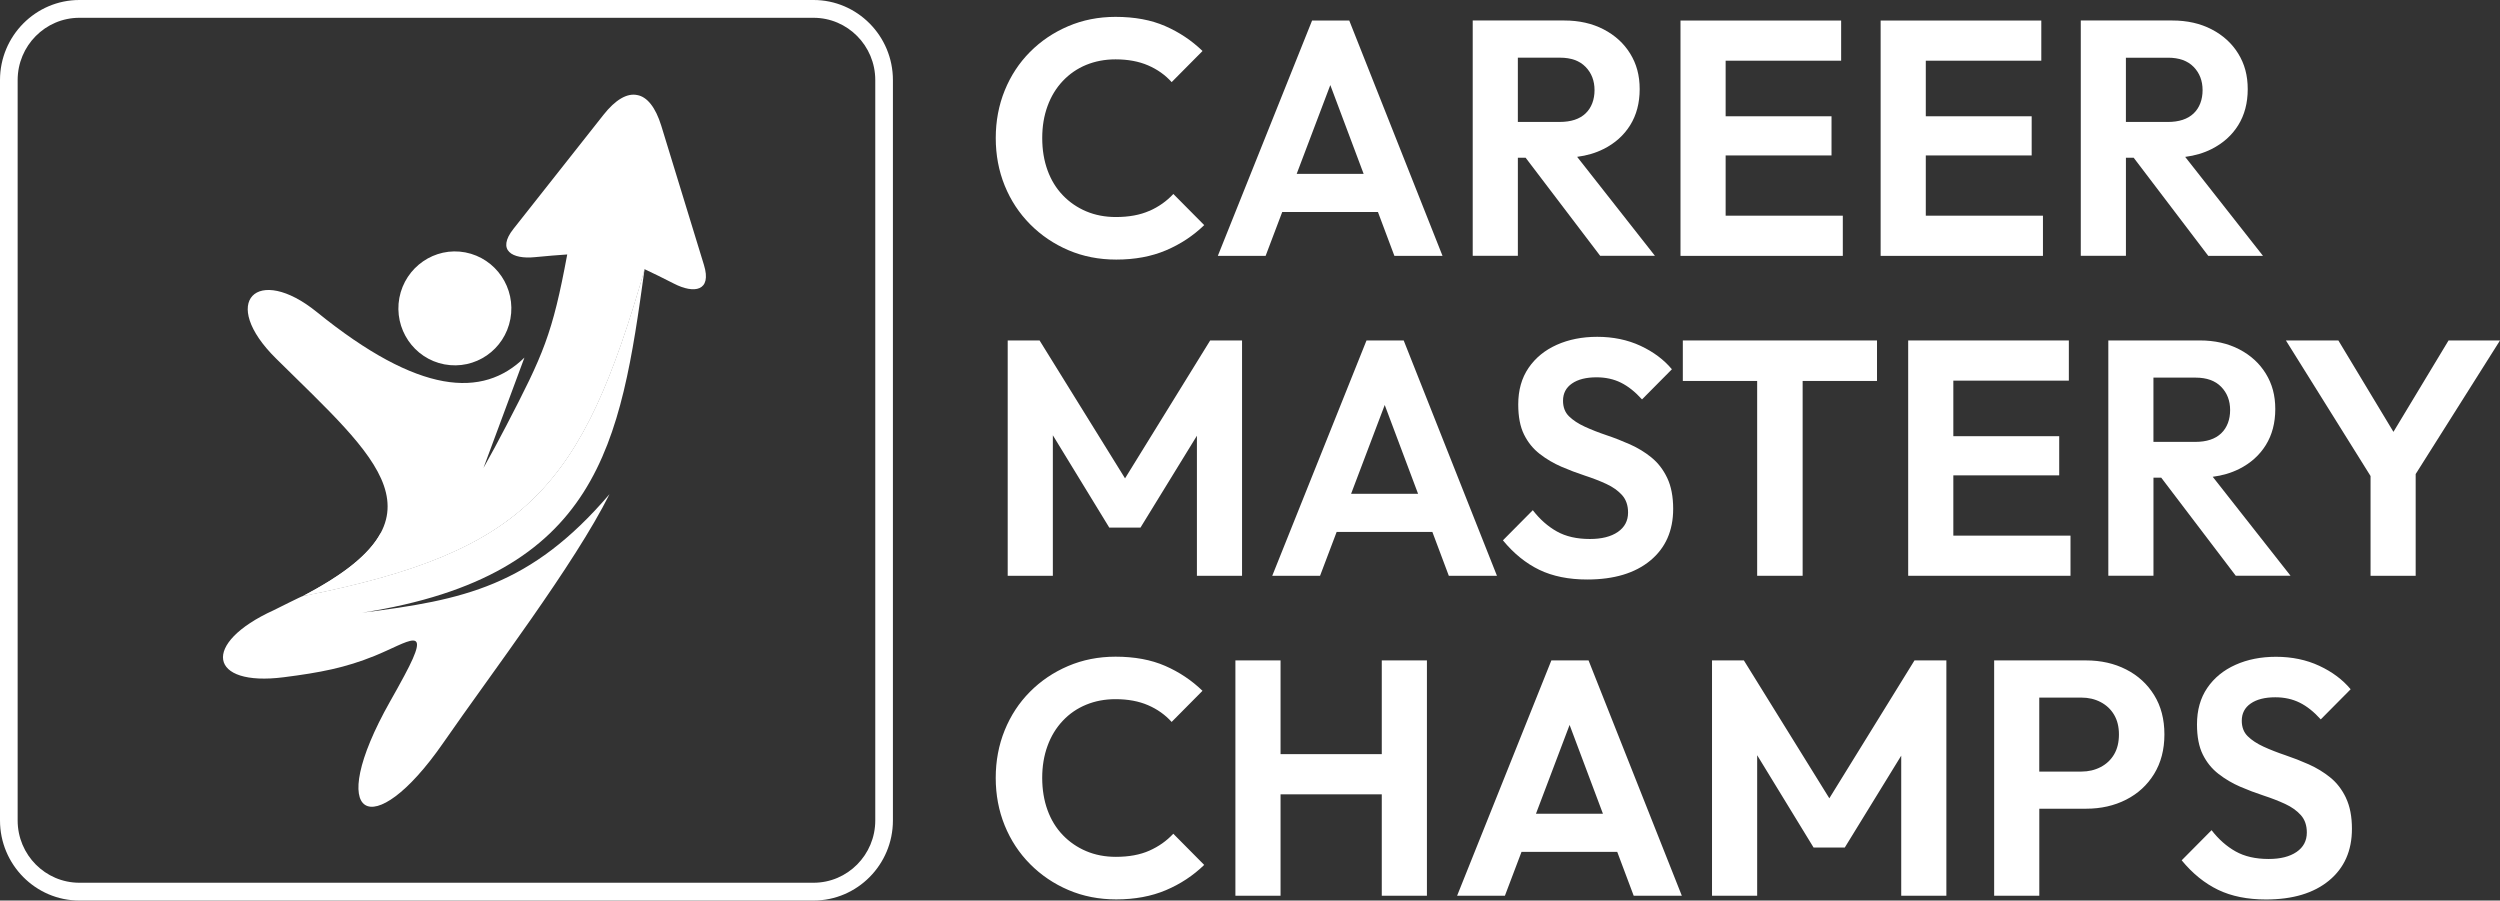 <svg width="186" height="67" viewBox="0 0 186 67" fill="none" xmlns="http://www.w3.org/2000/svg">
<rect x="0" y="0" width="186" height="67" fill="#333333" stroke="none"/>
<g clip-path="url(#clip0_15_1207)">
<path d="M60.526 67H5.907C2.65 67 0 64.327 0 61.042V5.958C0 2.673 2.65 0 5.907 0H60.526C63.783 0 66.433 2.673 66.433 5.958V61.042C66.433 64.327 63.783 67 60.526 67ZM5.907 1.324C3.374 1.324 1.313 3.402 1.313 5.958V61.042C1.313 63.598 3.374 65.676 5.907 65.676H60.526C63.06 65.676 65.12 63.598 65.12 61.042V5.958C65.12 3.402 63.06 1.324 60.526 1.324H5.907Z" fill="white"/>
<path d="M85.517 15.686C84.826 15.993 83.994 16.147 83.023 16.147C82.217 16.147 81.479 16.005 80.813 15.723C80.147 15.441 79.566 15.043 79.073 14.527C78.579 14.013 78.2 13.394 77.937 12.672C77.674 11.949 77.542 11.149 77.542 10.27C77.542 9.39 77.674 8.613 77.937 7.891C78.2 7.168 78.579 6.546 79.073 6.024C79.567 5.501 80.147 5.103 80.813 4.828C81.479 4.555 82.209 4.416 82.998 4.416C83.919 4.416 84.727 4.566 85.419 4.865C86.11 5.164 86.695 5.578 87.171 6.11L89.468 3.794C88.662 3.015 87.736 2.396 86.69 1.94C85.645 1.483 84.415 1.255 82.998 1.255C81.73 1.255 80.553 1.488 79.467 1.953C78.38 2.417 77.433 3.057 76.627 3.87C75.821 4.683 75.194 5.638 74.75 6.734C74.305 7.83 74.084 9.01 74.084 10.271C74.084 11.533 74.305 12.712 74.75 13.809C75.194 14.905 75.824 15.862 76.64 16.685C77.454 17.506 78.405 18.151 79.492 18.615C80.579 19.08 81.765 19.313 83.049 19.313C84.432 19.313 85.662 19.085 86.741 18.628C87.82 18.172 88.77 17.545 89.594 16.748L87.297 14.432C86.803 14.964 86.211 15.383 85.519 15.69L85.517 15.686Z" fill="white"/>
<path d="M97.619 1.528L90.606 19.037H94.162L95.397 15.774H102.519L103.743 19.037H107.324L100.385 1.528H97.619ZM96.473 12.936L98.975 6.329L101.455 12.936H96.473Z" fill="white"/>
<path d="M119.3 11.091C120.156 10.659 120.819 10.066 121.288 9.31C121.756 8.555 121.992 7.663 121.992 6.633C121.992 5.602 121.758 4.757 121.288 3.992C120.818 3.229 120.159 2.626 119.312 2.186C118.464 1.745 117.489 1.525 116.386 1.525H109.57V19.033H112.929V11.737H113.508L119.053 19.033H123.128L117.339 11.669C118.058 11.576 118.714 11.385 119.3 11.088V11.091ZM112.929 4.291H116.066C116.888 4.291 117.522 4.519 117.967 4.976C118.411 5.432 118.633 6.009 118.633 6.707C118.633 7.404 118.411 8.015 117.967 8.437C117.522 8.862 116.88 9.072 116.04 9.072H112.928V4.291H112.929Z" fill="white"/>
<path d="M128.387 11.565H136.265V8.651H128.387V4.516H136.981V1.528H128.387H127.499H125.029V19.037H127.499H128.387H137.105V16.047H128.387V11.565Z" fill="white"/>
<path d="M143.279 11.565H151.156V8.651H143.279V4.516H151.873V1.528H143.279H142.389H139.919V19.037H142.389H143.279H151.995V16.047H143.279V11.565Z" fill="white"/>
<path d="M164.293 19.037H168.367L162.578 11.673C163.297 11.579 163.953 11.388 164.54 11.091C165.395 10.659 166.058 10.066 166.527 9.31C166.995 8.555 167.231 7.663 167.231 6.633C167.231 5.602 166.997 4.757 166.527 3.992C166.057 3.229 165.399 2.626 164.551 2.186C163.703 1.745 162.728 1.525 161.625 1.525H154.81V19.033H158.169V11.737H158.747L164.293 19.033V19.037ZM158.169 4.293H161.305C162.127 4.293 162.761 4.521 163.206 4.977C163.651 5.434 163.872 6.011 163.872 6.708C163.872 7.406 163.651 8.016 163.206 8.439C162.761 8.863 162.119 9.074 161.279 9.074H158.167V4.293H158.169Z" fill="white"/>
<path d="M83.703 35.59L77.344 25.33H74.973V42.838H78.332V32.384L82.53 39.253H84.852L89.05 32.418V42.838H92.408V25.33H90.037L83.703 35.59Z" fill="white"/>
<path d="M101.668 25.33L94.655 42.838H98.212L99.447 39.576H106.568L107.792 42.838H111.373L104.435 25.33H101.668ZM100.522 36.737L103.024 30.131L105.504 36.737H100.522Z" fill="white"/>
<path d="M122.869 34.035C122.383 33.644 121.852 33.321 121.277 33.064C120.7 32.807 120.117 32.578 119.524 32.379C118.931 32.18 118.392 31.968 117.906 31.744C117.42 31.521 117.03 31.264 116.733 30.973C116.437 30.682 116.289 30.296 116.289 29.816C116.289 29.268 116.51 28.84 116.955 28.533C117.4 28.226 118.008 28.072 118.783 28.072C119.457 28.072 120.062 28.205 120.598 28.471C121.133 28.736 121.656 29.152 122.166 29.716L124.389 27.474C123.796 26.761 123.018 26.179 122.056 25.73C121.093 25.282 120.018 25.059 118.834 25.059C117.713 25.059 116.71 25.258 115.82 25.656C114.931 26.055 114.232 26.627 113.722 27.375C113.212 28.122 112.957 29.027 112.957 30.089C112.957 31.002 113.1 31.749 113.389 32.331C113.677 32.913 114.067 33.393 114.561 33.776C115.055 34.158 115.591 34.473 116.166 34.722C116.743 34.971 117.323 35.192 117.906 35.383C118.491 35.574 119.027 35.781 119.511 36.005C119.997 36.23 120.387 36.508 120.684 36.839C120.98 37.172 121.128 37.602 121.128 38.134C121.128 38.748 120.873 39.23 120.364 39.579C119.854 39.928 119.162 40.101 118.289 40.101C117.317 40.101 116.498 39.915 115.832 39.541C115.165 39.168 114.568 38.641 114.04 37.959L111.817 40.201C112.624 41.181 113.526 41.911 114.522 42.393C115.518 42.874 116.708 43.115 118.09 43.115C120.081 43.115 121.645 42.645 122.781 41.707C123.917 40.768 124.484 39.486 124.484 37.859C124.484 36.947 124.336 36.178 124.04 35.556C123.743 34.934 123.351 34.427 122.867 34.038L122.869 34.035Z" fill="white"/>
<path d="M125.202 28.343H130.733V42.838H134.116V28.343H139.649V25.33H125.202V28.343Z" fill="white"/>
<path d="M145.328 35.367H153.205V32.453H145.328V28.319H153.922V25.33H145.328H144.439H141.969V42.838H144.439H145.328H154.045V39.851H145.328V35.367Z" fill="white"/>
<path d="M166.589 34.894C167.445 34.462 168.108 33.869 168.576 33.114C169.045 32.358 169.281 31.466 169.281 30.436C169.281 29.406 169.046 28.561 168.576 27.796C168.106 27.032 167.448 26.43 166.6 25.989C165.752 25.549 164.777 25.329 163.674 25.329H156.859V42.837H160.218V35.54H160.797L166.342 42.837H170.417L164.627 35.473C165.346 35.38 166.003 35.188 166.589 34.891V34.894ZM160.218 28.095H163.354C164.176 28.095 164.811 28.323 165.255 28.779C165.7 29.236 165.921 29.812 165.921 30.51C165.921 31.207 165.7 31.818 165.255 32.241C164.811 32.665 164.168 32.876 163.329 32.876H160.216V28.095H160.218Z" fill="white"/>
<path d="M186 25.33H182.172L178.072 32.13L173.974 25.33H170.071L176.369 35.416V42.838H179.726V35.269L186 25.33Z" fill="white"/>
<path d="M87.296 62.034L89.592 64.35C88.768 65.147 87.819 65.774 86.74 66.23C85.661 66.686 84.431 66.915 83.048 66.915C81.763 66.915 80.578 66.682 79.491 66.217C78.404 65.753 77.454 65.108 76.638 64.287C75.824 63.466 75.193 62.506 74.748 61.41C74.304 60.314 74.082 59.136 74.082 57.873C74.082 56.61 74.304 55.432 74.748 54.336C75.193 53.24 75.818 52.285 76.626 51.472C77.432 50.658 78.379 50.019 79.465 49.554C80.552 49.09 81.728 48.857 82.997 48.857C84.412 48.857 85.642 49.085 86.689 49.542C87.734 49.998 88.66 50.617 89.466 51.396L87.17 53.712C86.692 53.182 86.109 52.766 85.417 52.467C84.726 52.168 83.919 52.018 82.997 52.018C82.206 52.018 81.478 52.155 80.812 52.43C80.146 52.703 79.564 53.101 79.072 53.625C78.578 54.148 78.198 54.771 77.936 55.493C77.672 56.214 77.54 57.008 77.54 57.871C77.54 58.734 77.672 59.552 77.936 60.274C78.198 60.996 78.578 61.614 79.072 62.129C79.566 62.643 80.146 63.041 80.812 63.324C81.478 63.607 82.216 63.749 83.022 63.749C83.993 63.749 84.824 63.596 85.516 63.287C86.207 62.98 86.8 62.561 87.294 62.029L87.296 62.034ZM102.804 56.107H95.273V49.133H91.914V66.641H95.273V59.096H102.804V66.641H106.163V49.133H102.804V56.107ZM118.188 49.133L125.127 66.641H121.546L120.322 63.379H113.201L111.966 66.641H108.409L115.422 49.133H118.188ZM119.258 60.541L116.778 53.934L114.276 60.541H119.258ZM136.103 59.393L129.745 49.135H127.374V66.643H130.733V56.187L134.93 63.056H137.252L141.451 56.221V66.641H144.81V49.133H142.439L136.103 59.392V59.393ZM160.267 51.713C160.777 52.534 161.032 53.51 161.032 54.639C161.032 55.769 160.777 56.748 160.267 57.579C159.758 58.41 159.061 59.048 158.182 59.496C157.3 59.945 156.309 60.168 155.206 60.168H151.724V66.643H148.365V49.135H155.206C156.309 49.135 157.302 49.358 158.182 49.807C159.063 50.255 159.758 50.89 160.267 51.713ZM157.649 54.639C157.649 54.075 157.53 53.59 157.291 53.183C157.052 52.777 156.719 52.462 156.29 52.237C155.861 52.012 155.385 51.901 154.857 51.901H151.721V57.405H154.857C155.383 57.405 155.861 57.293 156.29 57.069C156.719 56.846 157.052 56.529 157.291 56.123C157.53 55.716 157.649 55.223 157.649 54.641V54.639ZM174.541 59.36C174.244 58.738 173.852 58.23 173.368 57.841C172.882 57.45 172.351 57.127 171.776 56.87C171.199 56.613 170.616 56.385 170.023 56.185C169.43 55.986 168.892 55.774 168.406 55.551C167.92 55.327 167.529 55.07 167.233 54.779C166.936 54.488 166.788 54.103 166.788 53.622C166.788 53.074 167.01 52.647 167.454 52.34C167.899 52.033 168.508 51.878 169.282 51.878C169.956 51.878 170.562 52.012 171.097 52.277C171.633 52.542 172.155 52.958 172.665 53.523L174.888 51.281C174.295 50.567 173.518 49.985 172.555 49.537C171.593 49.088 170.517 48.865 169.333 48.865C168.213 48.865 167.209 49.064 166.32 49.463C165.431 49.861 164.731 50.434 164.221 51.181C163.711 51.928 163.456 52.833 163.456 53.895C163.456 54.808 163.6 55.556 163.888 56.137C164.176 56.719 164.567 57.2 165.061 57.582C165.555 57.965 166.09 58.28 166.666 58.529C167.242 58.778 167.822 58.998 168.406 59.189C168.991 59.38 169.526 59.588 170.01 59.811C170.496 60.036 170.887 60.314 171.183 60.645C171.48 60.978 171.628 61.409 171.628 61.941C171.628 62.555 171.373 63.037 170.863 63.386C170.353 63.734 169.661 63.908 168.788 63.908C167.816 63.908 166.997 63.721 166.331 63.347C165.665 62.974 165.067 62.447 164.54 61.766L162.317 64.007C163.123 64.988 164.025 65.717 165.021 66.2C166.017 66.68 167.207 66.921 168.589 66.921C170.581 66.921 172.144 66.452 173.28 65.513C174.417 64.575 174.984 63.292 174.984 61.666C174.984 60.753 174.836 59.985 174.539 59.363L174.541 59.36Z" fill="white"/>
<path fill-rule="evenodd" clip-rule="evenodd" d="M34.62 18.778C36.907 19.22 38.4 21.433 37.973 23.728C37.544 26.034 35.351 27.54 33.065 27.109C30.787 26.677 29.285 24.465 29.712 22.159C30.15 19.863 32.344 18.347 34.62 18.778Z" fill="white"/>
<path fill-rule="evenodd" clip-rule="evenodd" d="M47.955 20.028C43.297 36.207 39.268 41.003 22.547 44.343C22.506 44.322 20.573 45.3 20.375 45.395C14.933 47.87 15.518 51.104 21.107 50.387C23.833 50.04 25.691 49.681 27.874 48.796C30.37 47.785 32.229 46.279 30.088 50.26C29.744 50.903 29.388 51.546 29.023 52.187C24.051 60.993 27.707 62.868 32.961 55.294C36.647 49.974 42.726 42.012 45.347 36.767C39.488 43.624 34.454 44.645 26.945 45.583C44.648 42.813 46.16 32.982 47.956 20.027L47.955 20.028Z" fill="white"/>
<path fill-rule="evenodd" clip-rule="evenodd" d="M23.581 23.223C31.174 29.374 35.926 29.637 39.018 26.605L37.013 32.008L35.969 34.82C36.554 33.777 37.118 32.734 37.662 31.681C40.419 26.373 41.096 24.895 42.202 18.932C41.502 18.974 40.709 19.048 39.789 19.133C38.117 19.302 36.927 18.638 38.202 17.026C40.438 14.193 42.672 11.37 44.896 8.547C45.784 7.42 46.651 6.914 47.403 7.071C48.144 7.198 48.772 7.978 49.199 9.357C50.254 12.812 51.318 16.256 52.373 19.71C52.979 21.68 51.632 21.87 50.138 21.1C49.312 20.679 48.592 20.321 47.954 20.026C43.297 36.206 39.268 41.001 22.547 44.341C28.124 41.434 29.512 38.896 28.563 36.136C27.613 33.387 24.343 30.438 20.552 26.688C16.238 22.444 19.142 19.62 23.581 23.223Z" fill="white"/>
<path fill-rule="evenodd" clip-rule="evenodd" d="M47.955 20.028C43.297 36.207 39.268 41.003 22.547 44.343C25.671 42.71 27.476 41.204 28.301 39.698C40.647 36.201 42.889 32.067 47.955 20.03V20.028Z" fill="white"/>
</g>
<defs>
<clipPath id="clip0_15_1207">
<rect width="186" height="67" fill="white"/>
</clipPath>
</defs>
</svg>
